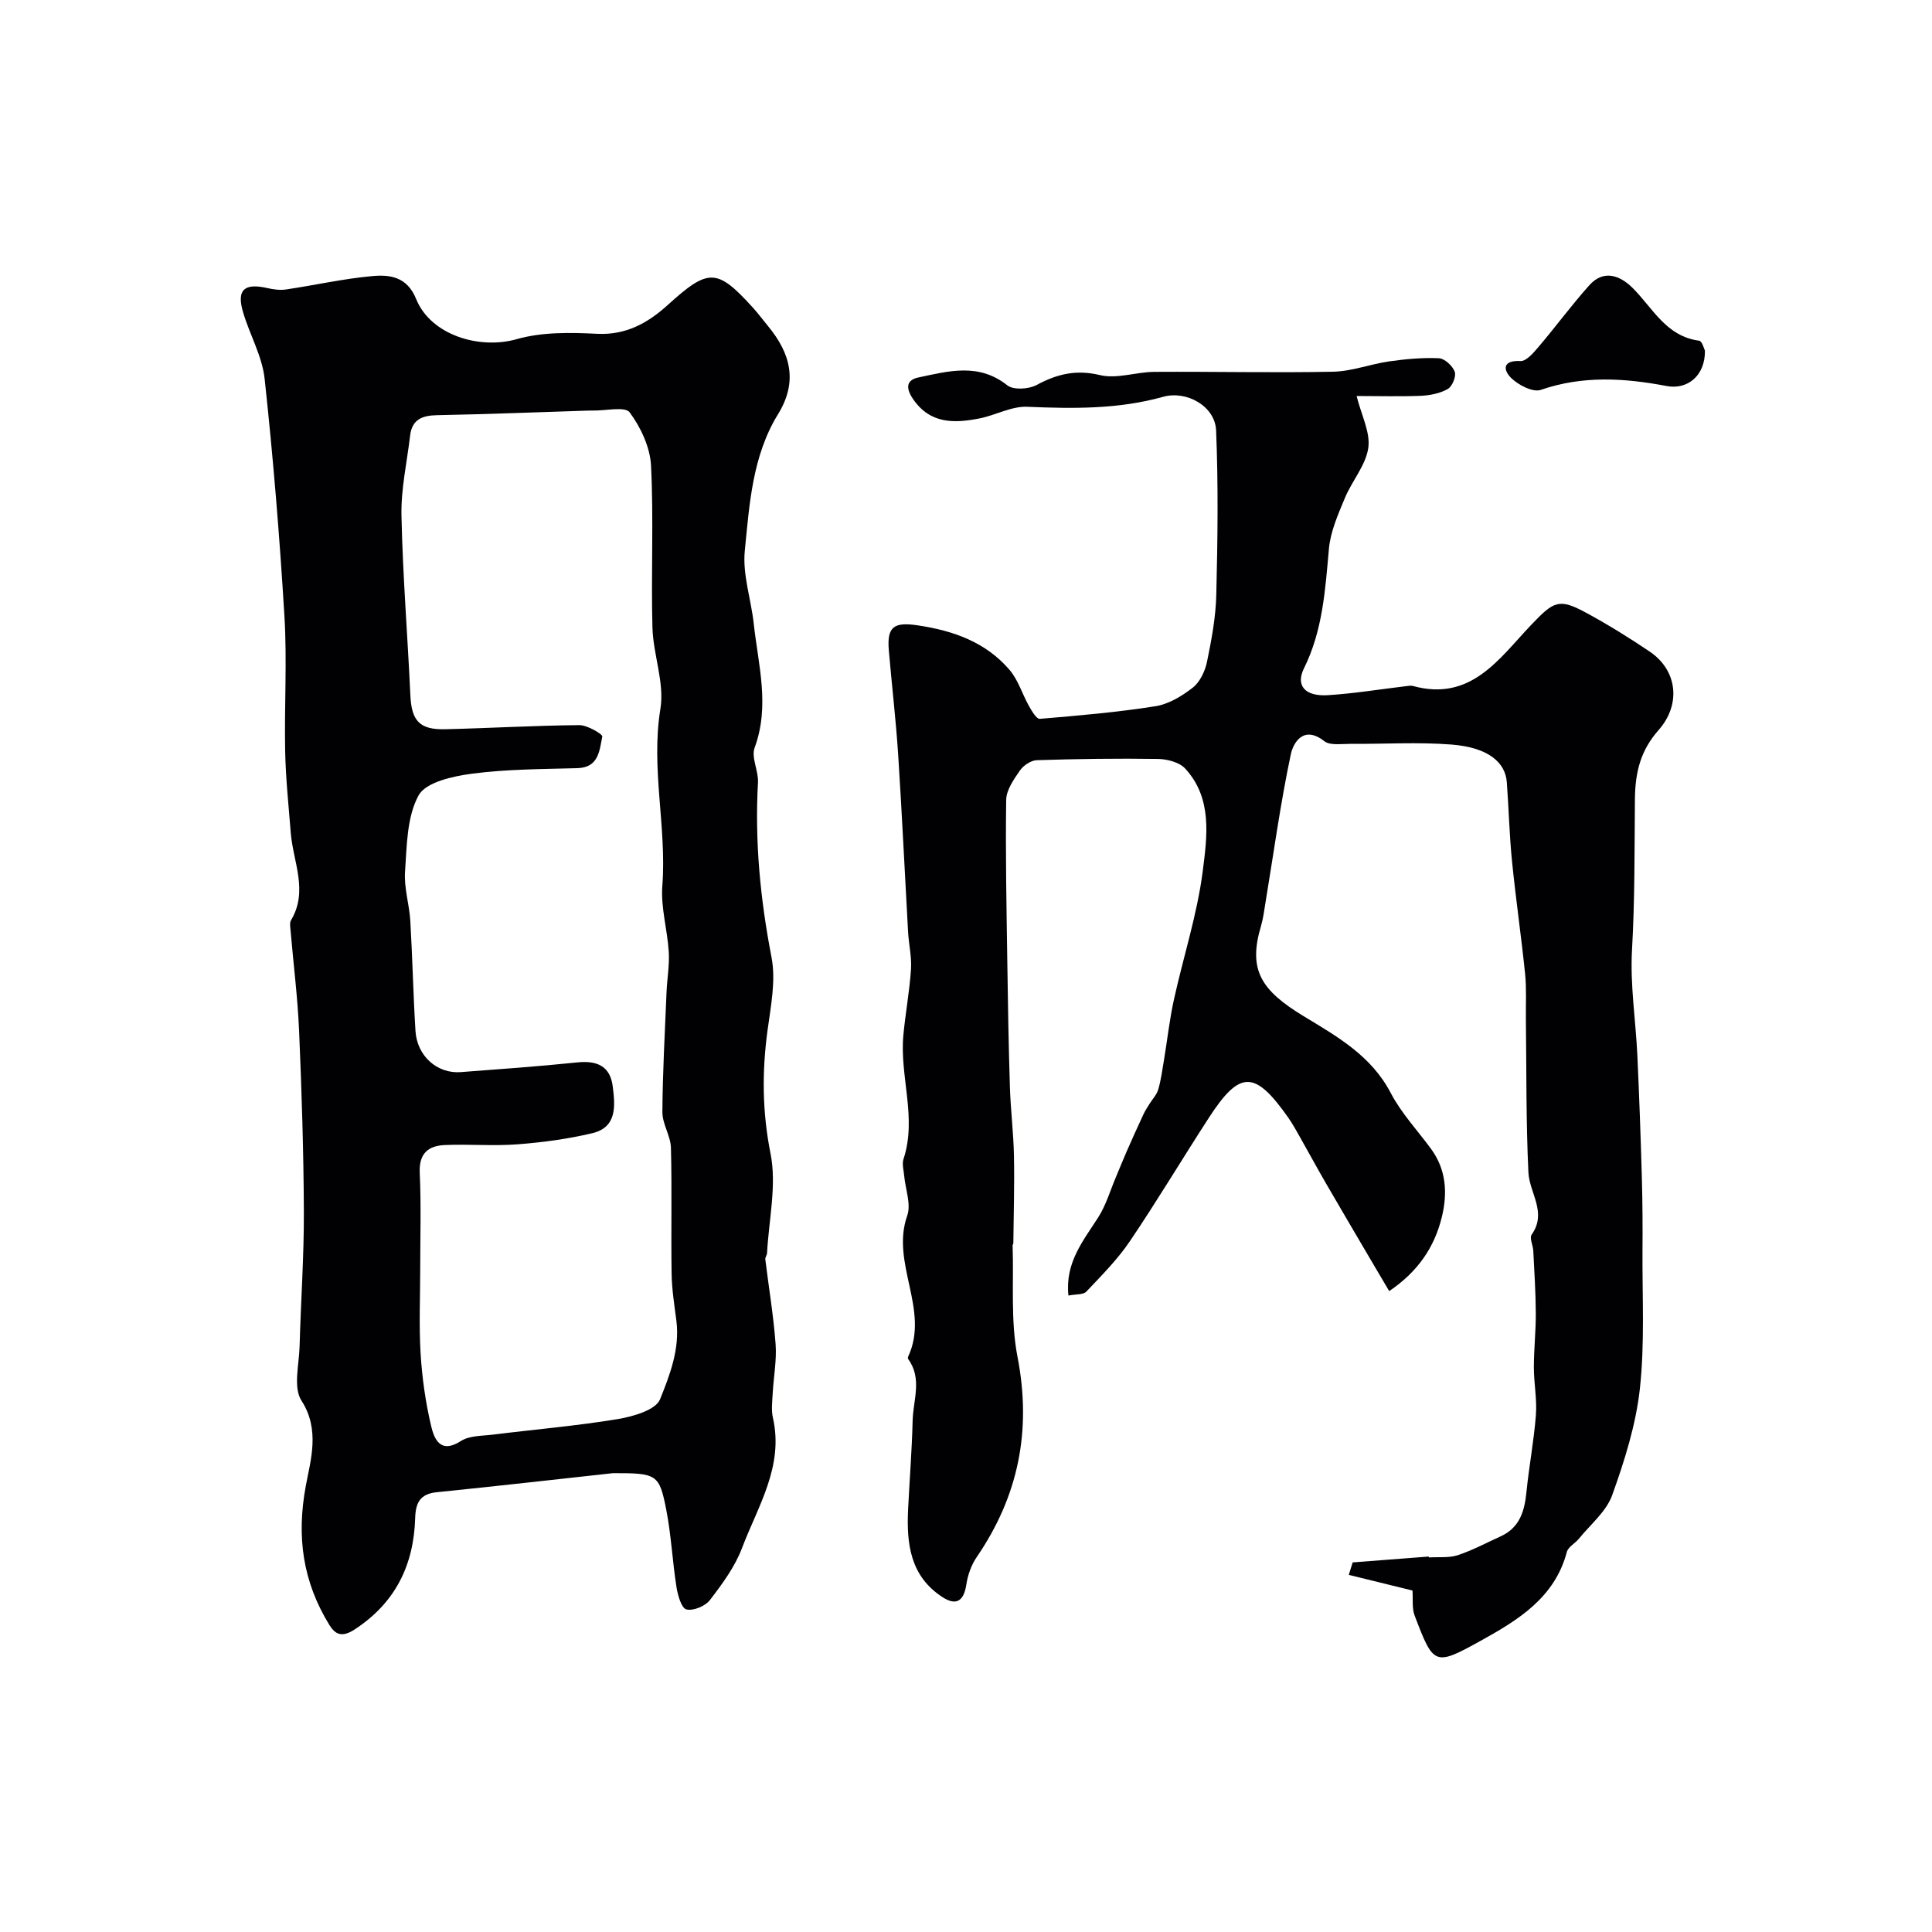 <svg enable-background="new 0 0 400 400" viewBox="0 0 400 400" xmlns="http://www.w3.org/2000/svg"><g fill="#010103"><path d="m280.87 81.99c.99 3.97 2.88 7.53 2.42 10.75-.53 3.62-3.39 6.84-4.86 10.4-1.4 3.38-2.97 6.9-3.29 10.47-.76 8.49-1.28 16.93-5.17 24.77-1.75 3.53.18 5.85 4.96 5.55 5.39-.34 10.75-1.22 16.13-1.86.49-.06 1.03-.17 1.49-.04 12.05 3.29 17.84-5.7 24.49-12.68 4.74-4.97 5.74-5.54 11.55-2.38 4.43 2.41 8.74 5.09 12.93 7.91 5.82 3.91 6.53 10.98 1.9 16.24-3.64 4.13-4.88 8.47-4.93 14.43-.09 10.34-.01 20.75-.6 31.13-.41 7.24.77 14.57 1.11 21.86.39 8.44.69 16.89.93 25.34.14 5.02.17 10.05.13 15.07-.06 9.52.49 19.12-.54 28.54-.82 7.49-3.17 14.92-5.73 22.06-1.22 3.4-4.5 6.07-6.9 9.03-.78.96-2.21 1.68-2.49 2.73-2.51 9.5-10.11 14.11-17.81 18.38-9.6 5.32-9.78 5.12-13.71-5.22-.57-1.5-.31-3.32-.44-5.17-4.21-1.03-8.74-2.14-13.19-3.24.5-1.6.84-2.68.8-2.58 5.58-.43 10.64-.82 15.69-1.21.06.06.12.12.17.18 1.98-.13 4.09.13 5.92-.47 3.05-1.01 5.91-2.56 8.85-3.89 3.98-1.8 4.97-5.26 5.36-9.23.53-5.31 1.55-10.58 1.95-15.89.25-3.27-.42-6.59-.42-9.89 0-3.72.42-7.45.4-11.17-.02-4.32-.3-8.64-.52-12.96-.06-1.14-.83-2.65-.34-3.33 3.25-4.59-.46-8.61-.67-12.88-.5-10.52-.39-21.08-.52-31.62-.04-3.16.15-6.34-.16-9.46-.8-7.82-1.94-15.6-2.72-23.42-.54-5.41-.67-10.87-1.07-16.29-.29-3.99-3.67-7.19-11.45-7.8-6.98-.54-14.03-.09-21.05-.14-1.8-.01-4.11.37-5.29-.56-4.25-3.34-6.41.24-6.94 2.76-2.15 10.17-3.55 20.49-5.25 30.75-.26 1.6-.46 3.23-.92 4.78-2.68 9.03-.05 13.25 8.82 18.64 7.01 4.25 14.01 8.18 18.06 15.93 2.17 4.15 5.5 7.7 8.31 11.52 3.18 4.32 3.46 9.18 2.26 14.13-1.52 6.26-4.96 11.33-10.9 15.35-1.04-1.76-2.07-3.49-3.09-5.23-3.33-5.67-6.67-11.33-9.97-17.02-1.88-3.25-3.67-6.55-5.52-9.82-.72-1.27-1.43-2.56-2.26-3.76-6.98-9.94-10.06-9.98-16.51-.04-5.5 8.48-10.68 17.17-16.34 25.54-2.56 3.79-5.86 7.1-9.02 10.44-.63.66-2.13.5-3.7.81-.74-6.79 3.05-11.32 6.18-16.21 1.59-2.49 2.44-5.46 3.61-8.22.75-1.76 1.44-3.53 2.21-5.28 1.15-2.63 2.33-5.24 3.54-7.84.34-.73.8-1.41 1.22-2.1.62-1 1.51-1.92 1.83-3.01.57-1.96.84-4.01 1.18-6.04.69-4.16 1.15-8.37 2.05-12.49 1.95-8.9 4.83-17.66 5.98-26.65.91-7.17 2.06-15.09-3.63-21.27-1.21-1.31-3.72-1.96-5.65-1.99-8.35-.13-16.72-.01-25.07.26-1.22.04-2.78 1.09-3.5 2.14-1.27 1.84-2.81 4.02-2.84 6.08-.16 11.14.07 22.29.23 33.44.12 8.68.27 17.35.54 26.02.15 4.76.75 9.51.84 14.27.12 6.01-.07 12.03-.13 18.05 0 .16-.16.32-.15.47.26 7.69-.44 15.58 1.01 23.04 2.96 15.22.22 28.82-8.45 41.49-1.11 1.63-1.85 3.71-2.14 5.67-.52 3.43-2.09 4.45-4.92 2.62-6.7-4.33-7.48-11.04-7.14-18.15.3-6.12.79-12.24.94-18.37.1-4.27 2.04-8.72-.92-12.78-.08-.11-.08-.35-.01-.49 4.53-9.72-3.67-19.35-.19-29.2.84-2.38-.38-5.49-.63-8.27-.1-1.15-.48-2.43-.14-3.45 2.83-8.57-.82-17.09-.03-25.62.42-4.56 1.28-9.09 1.58-13.66.17-2.55-.45-5.14-.6-7.71-.69-12.23-1.26-24.46-2.05-36.68-.47-7.23-1.32-14.44-1.94-21.66-.42-4.96 1.11-5.9 6.04-5.16 7.36 1.1 14.02 3.47 18.94 9.19 1.81 2.11 2.64 5.03 4.04 7.51.58 1.02 1.56 2.7 2.23 2.65 8-.67 16.02-1.36 23.94-2.61 2.74-.43 5.51-2.1 7.75-3.86 1.49-1.17 2.54-3.41 2.94-5.35.94-4.57 1.81-9.23 1.92-13.87.28-11.34.43-22.71-.04-34.04-.21-4.97-6.06-8.32-10.98-6.94-9.27 2.59-18.64 2.46-28.14 2.06-3.25-.14-6.54 1.76-9.87 2.41-5.19 1.02-10.18 1.18-13.73-3.98-1.52-2.21-1.52-3.95 1.08-4.5 6.22-1.31 12.48-3.08 18.4 1.62 1.27 1.01 4.43.82 6.06-.05 4.25-2.29 8.18-3.25 13.14-2.06 3.48.84 7.46-.64 11.22-.67 12.35-.08 24.7.22 37.04-.03 3.88-.08 7.72-1.58 11.61-2.14 3.41-.48 6.89-.81 10.31-.65 1.19.06 2.83 1.59 3.27 2.8.34.95-.52 3.05-1.45 3.57-1.62.92-3.69 1.32-5.59 1.41-4.32.17-8.64.04-13.28.04z"/><path d="m126.93 305c-11.09 1.21-23.79 2.66-36.52 3.95-3.43.35-4.36 2.19-4.45 5.31-.29 9.79-4.11 17.62-12.58 23.13-2.55 1.66-3.96 1.03-5.17-.93-5.5-8.94-6.87-18.22-4.89-28.87.97-5.23 2.99-11.57-.9-17.6-1.76-2.72-.49-7.47-.39-11.3.25-9.29.92-18.57.88-27.86-.05-12.43-.45-24.87-.98-37.29-.3-7.04-1.19-14.05-1.79-21.07-.06-.65-.18-1.44.11-1.94 3.64-6.09.41-12.12-.06-18.18-.44-5.59-1.03-11.18-1.15-16.77-.19-9.33.41-18.69-.15-27.98-.99-16.41-2.33-32.82-4.1-49.17-.51-4.73-3.13-9.2-4.49-13.87-1.33-4.56.28-5.99 4.99-4.93 1.27.29 2.66.49 3.93.3 5.96-.88 11.87-2.23 17.86-2.77 3.66-.33 7.2.12 9.08 4.75 3.02 7.47 13.11 10.51 20.81 8.31 5.25-1.5 11.12-1.39 16.67-1.11 6.01.3 10.52-2.27 14.59-5.95 8.44-7.65 10.2-7.69 17.67.56 1.1 1.21 2.07 2.54 3.12 3.8 4.64 5.63 6.23 11.47 2.06 18.24-5.31 8.63-5.92 18.62-6.88 28.29-.49 4.9 1.3 10.01 1.85 15.04.93 8.54 3.39 17.02.19 25.71-.75 2.04.83 4.81.69 7.21-.68 12.19.48 24.16 2.8 36.16.94 4.85-.15 10.18-.83 15.22-1.15 8.55-1.09 16.81.63 25.44 1.31 6.57-.36 13.73-.72 20.62-.02.43-.41.87-.36 1.28.71 5.85 1.7 11.68 2.13 17.55.25 3.37-.42 6.8-.6 10.2-.09 1.68-.32 3.45.04 5.05 2.3 10.06-3.11 18.31-6.39 26.97-1.47 3.89-4.09 7.44-6.66 10.79-.96 1.25-3.45 2.28-4.87 1.92-1.02-.26-1.77-2.92-2.04-4.61-.84-5.32-1.09-10.75-2.12-16.03-1.44-7.37-1.95-7.58-11.01-7.57zm-39.93-42.26c0 5.83-.27 11.68.08 17.49.31 5.03 1.02 10.1 2.18 15 .63 2.66 1.88 5.87 6.16 3.12 1.78-1.14 4.4-1.05 6.66-1.33 8.6-1.07 17.26-1.8 25.8-3.21 3.18-.53 7.89-1.88 8.78-4.11 2.02-5.02 4.12-10.44 3.38-16.24-.42-3.25-.94-6.5-.99-9.76-.14-8.69.09-17.38-.14-26.06-.07-2.48-1.78-4.93-1.77-7.39.05-8.28.52-16.57.86-24.85.12-2.78.63-5.58.46-8.34-.28-4.57-1.68-9.17-1.33-13.66.93-12.23-2.42-24.31-.4-36.65.88-5.38-1.5-11.21-1.65-16.85-.3-11.16.27-22.34-.29-33.48-.19-3.81-2.12-7.93-4.42-11.04-.96-1.29-4.97-.32-7.6-.38-.33-.01-.67 0-1 .01-10.43.33-20.86.75-31.3.95-3.09.06-5.17.9-5.56 4.23-.65 5.52-1.91 11.05-1.79 16.56.26 12.4 1.27 24.78 1.84 37.17.24 5.28 1.86 7.18 7.18 7.06 9.27-.22 18.53-.77 27.8-.85 1.66-.01 4.85 1.88 4.76 2.36-.59 2.86-.71 6.43-5.17 6.55-7.27.2-14.59.2-21.78 1.14-3.96.52-9.59 1.75-11.09 4.5-2.43 4.46-2.43 10.41-2.8 15.78-.24 3.36.89 6.79 1.09 10.21.45 7.59.6 15.19 1.07 22.77.32 5.2 4.5 8.9 9.37 8.53 8.05-.61 16.1-1.18 24.13-2.01 4.06-.42 6.81.73 7.34 4.97.5 3.97.95 8.45-4.24 9.69-5.06 1.2-10.28 1.9-15.48 2.3-5 .38-10.06-.07-15.08.15-3.36.15-5.33 1.72-5.16 5.68.31 6.65.1 13.32.1 19.99z"/><path d="m352.99 72.6c.06 5.16-3.59 8.15-7.94 7.32-8.74-1.66-17.36-2.2-26.05.8-1.62.56-4.6-.98-6.1-2.43-1.63-1.59-1.98-3.74 1.9-3.54 1.22.06 2.73-1.75 3.78-2.98 3.56-4.19 6.82-8.64 10.49-12.73 2.95-3.29 6.32-2.01 8.9.53 4.21 4.17 6.94 10.06 13.82 10.97.63.08 1.05 1.79 1.2 2.06z"/></g></svg>